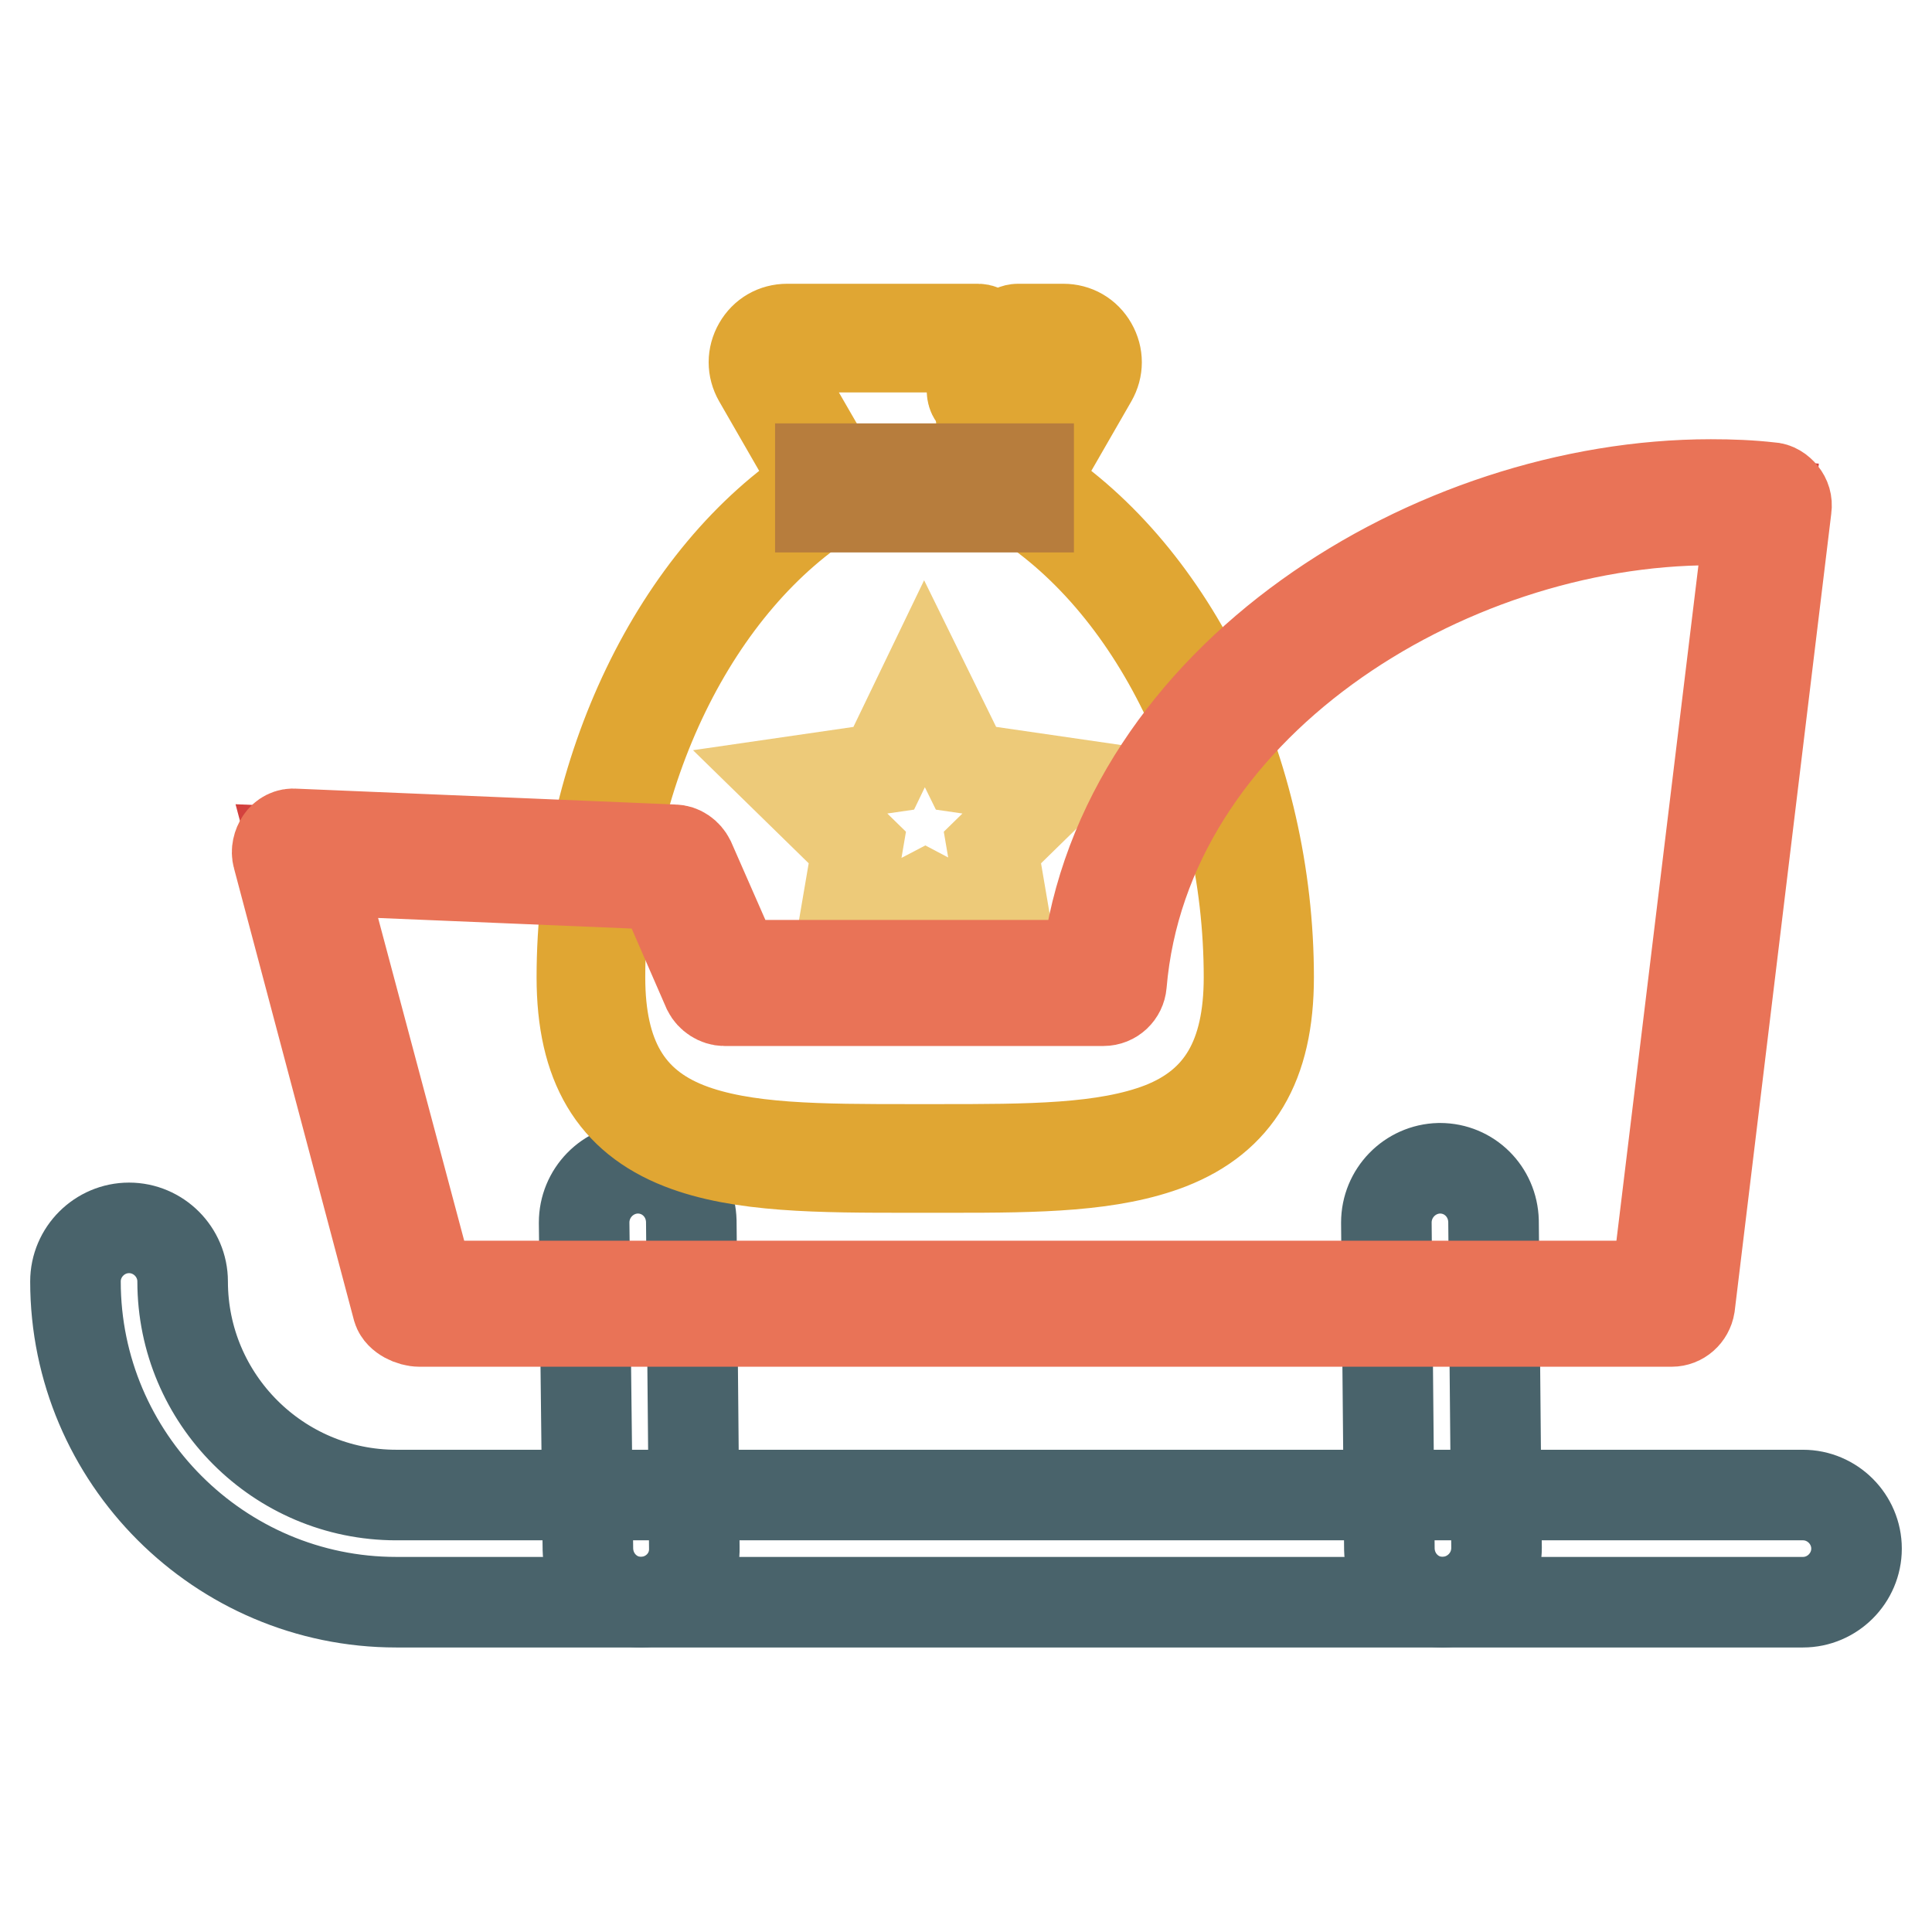 <?xml version="1.0" encoding="utf-8"?>
<!-- Svg Vector Icons : http://www.onlinewebfonts.com/icon -->
<!DOCTYPE svg PUBLIC "-//W3C//DTD SVG 1.1//EN" "http://www.w3.org/Graphics/SVG/1.1/DTD/svg11.dtd">
<svg version="1.1" xmlns="http://www.w3.org/2000/svg" xmlns:xlink="http://www.w3.org/1999/xlink" x="0px" y="0px" viewBox="0 0 256 256" enable-background="new 0 0 256 256" xml:space="preserve">
<g> <path stroke-width="12" fill-opacity="0" stroke="#49636b"  d="M238.9,212.3H52.5c-23.4,0-42.5-19.1-42.5-42.5c0-3.9,3.2-7.1,7.1-7.1c3.9,0,7.1,3.2,7.1,7.1 c0,15.6,12.7,28.3,28.3,28.3h186.4c3.9,0,7.1,3.2,7.1,7.1S242.8,212.3,238.9,212.3L238.9,212.3z"/> <path stroke-width="12" fill-opacity="0" stroke="#49636b"  d="M85,212.3c-3.9,0-7-3.1-7.1-7L77.4,162c0-3.9,3.1-7.1,7-7.2h0.1c3.9,0,7,3.1,7.1,7l0.4,43.3 C92.1,209,89,212.2,85,212.3L85,212.3z M191.2,212.3c-3.9,0-7-3.1-7.1-7l-0.4-43.3c0-3.9,3.1-7.1,7-7.2h0.1c3.9,0,7,3.1,7.1,7 l0.4,43.3C198.3,209,195.2,212.2,191.2,212.3L191.2,212.3z"/> <path stroke-width="12" fill-opacity="0" stroke="#e4b238"  d="M134.9,64.6l8.6-14.9c1.2-2.1-0.3-4.8-2.8-4.8h-6l-4.9,6.9l-0.4-6.9h-25.3c-2.4,0-4,2.6-2.8,4.8l8.6,14.9 c-18.4,11.2-31.8,36.8-31.8,65c0,24.6,19.8,24,44.2,24c24.4,0,44.2,0.6,44.2-24C166.7,101.4,153.3,75.7,134.9,64.6L134.9,64.6z"/> <path stroke-width="12" fill-opacity="0" stroke="#e0a633"  d="M126.2,154.7h-5.5c-12.1,0-22.6,0-30.5-3.1c-8.9-3.5-13.1-10.5-13.1-22.1c0-27.2,12.6-53.3,31.4-65.4 l-8-13.9c-0.8-1.4-0.8-3,0-4.4c0.8-1.4,2.2-2.2,3.8-2.2h25.3c0.6,0,1.1,0.5,1.2,1.1l0.2,3.6l2.9-4.2c0.2-0.3,0.6-0.5,1-0.5h6 c1.6,0,3,0.8,3.8,2.2c0.8,1.4,0.8,3,0,4.4l-8,13.9c18.8,12.1,31.4,38.1,31.4,65.4c0,11.6-4.2,18.6-13.1,22.1 C147.3,154.6,137.5,154.7,126.2,154.7z M122.5,152.3h1.8c12,0,22.1,0,29.6-2.9c7.9-3.1,11.6-9.4,11.6-19.9 c0-26.9-12.5-52.6-31.2-63.9c-0.5-0.3-0.7-1-0.4-1.6l8.6-14.9c0.4-0.6,0.4-1.4,0-2c-0.4-0.6-1-1-1.7-1h-5.4l-4.5,6.4 c-0.3,0.4-0.8,0.6-1.3,0.4c-0.5-0.1-0.8-0.6-0.8-1.1l-0.4-5.8h-24.2c-0.7,0-1.4,0.4-1.7,1c-0.4,0.6-0.4,1.4,0,2l8.6,14.9 c0.3,0.6,0.1,1.3-0.4,1.6C92,76.9,79.5,102.6,79.5,129.5c0,10.5,3.7,16.8,11.6,19.9c7.4,2.9,17.6,2.9,29.6,2.9H122.5z"/> <path stroke-width="12" fill-opacity="0" stroke="#b77d3d"  d="M108.7,62.1h27.6v5.1h-27.6V62.1z"/> <path stroke-width="12" fill-opacity="0" stroke="#edca79"  d="M122.5,90.6l5.5,11.2l12.4,1.8l-8.9,8.7l2.1,12.3l-11-5.8l-11.1,5.8l2.1-12.3l-8.9-8.7l12.4-1.8L122.5,90.6 z"/> <path stroke-width="12" fill-opacity="0" stroke="#d3413e"  d="M226.8,66.6c-37.5,0-77.5,26.5-80.6,63.7H96l-6.7-15.3l-50.2-2.1L55,172.8h166.5l12.8-105.9 C231.9,66.7,229.3,66.6,226.8,66.6L226.8,66.6z"/> <path stroke-width="12" fill-opacity="0" stroke="#e97357"  d="M221.5,175.1H55.6c-1.1,0-2.6-0.7-2.9-1.7l-15.9-59.9c-0.2-0.7,0-1.5,0.4-2.1s1.1-1,1.9-0.9l50.2,2.1 c0.9,0,1.7,0.6,2.1,1.4l6.1,13.9h46.5c4.6-38.2,45.9-63.7,82.7-63.7c2.7,0,5.3,0.1,7.9,0.4c0.6,0,1.2,0.4,1.6,0.9 c0.4,0.5,0.6,1.1,0.5,1.8L223.9,173C223.7,174.2,222.7,175.1,221.5,175.1L221.5,175.1z M56.9,170.4h162.6l12.3-101.3 c-1.6-0.1-3.3-0.2-5-0.2c-35.3,0-75.1,24.7-78.2,61.5c-0.1,1.2-1.1,2.2-2.4,2.2H96c-0.9,0-1.8-0.6-2.2-1.4l-6.1-14l-45.5-1.9 L56.9,170.4z"/></g>
</svg>